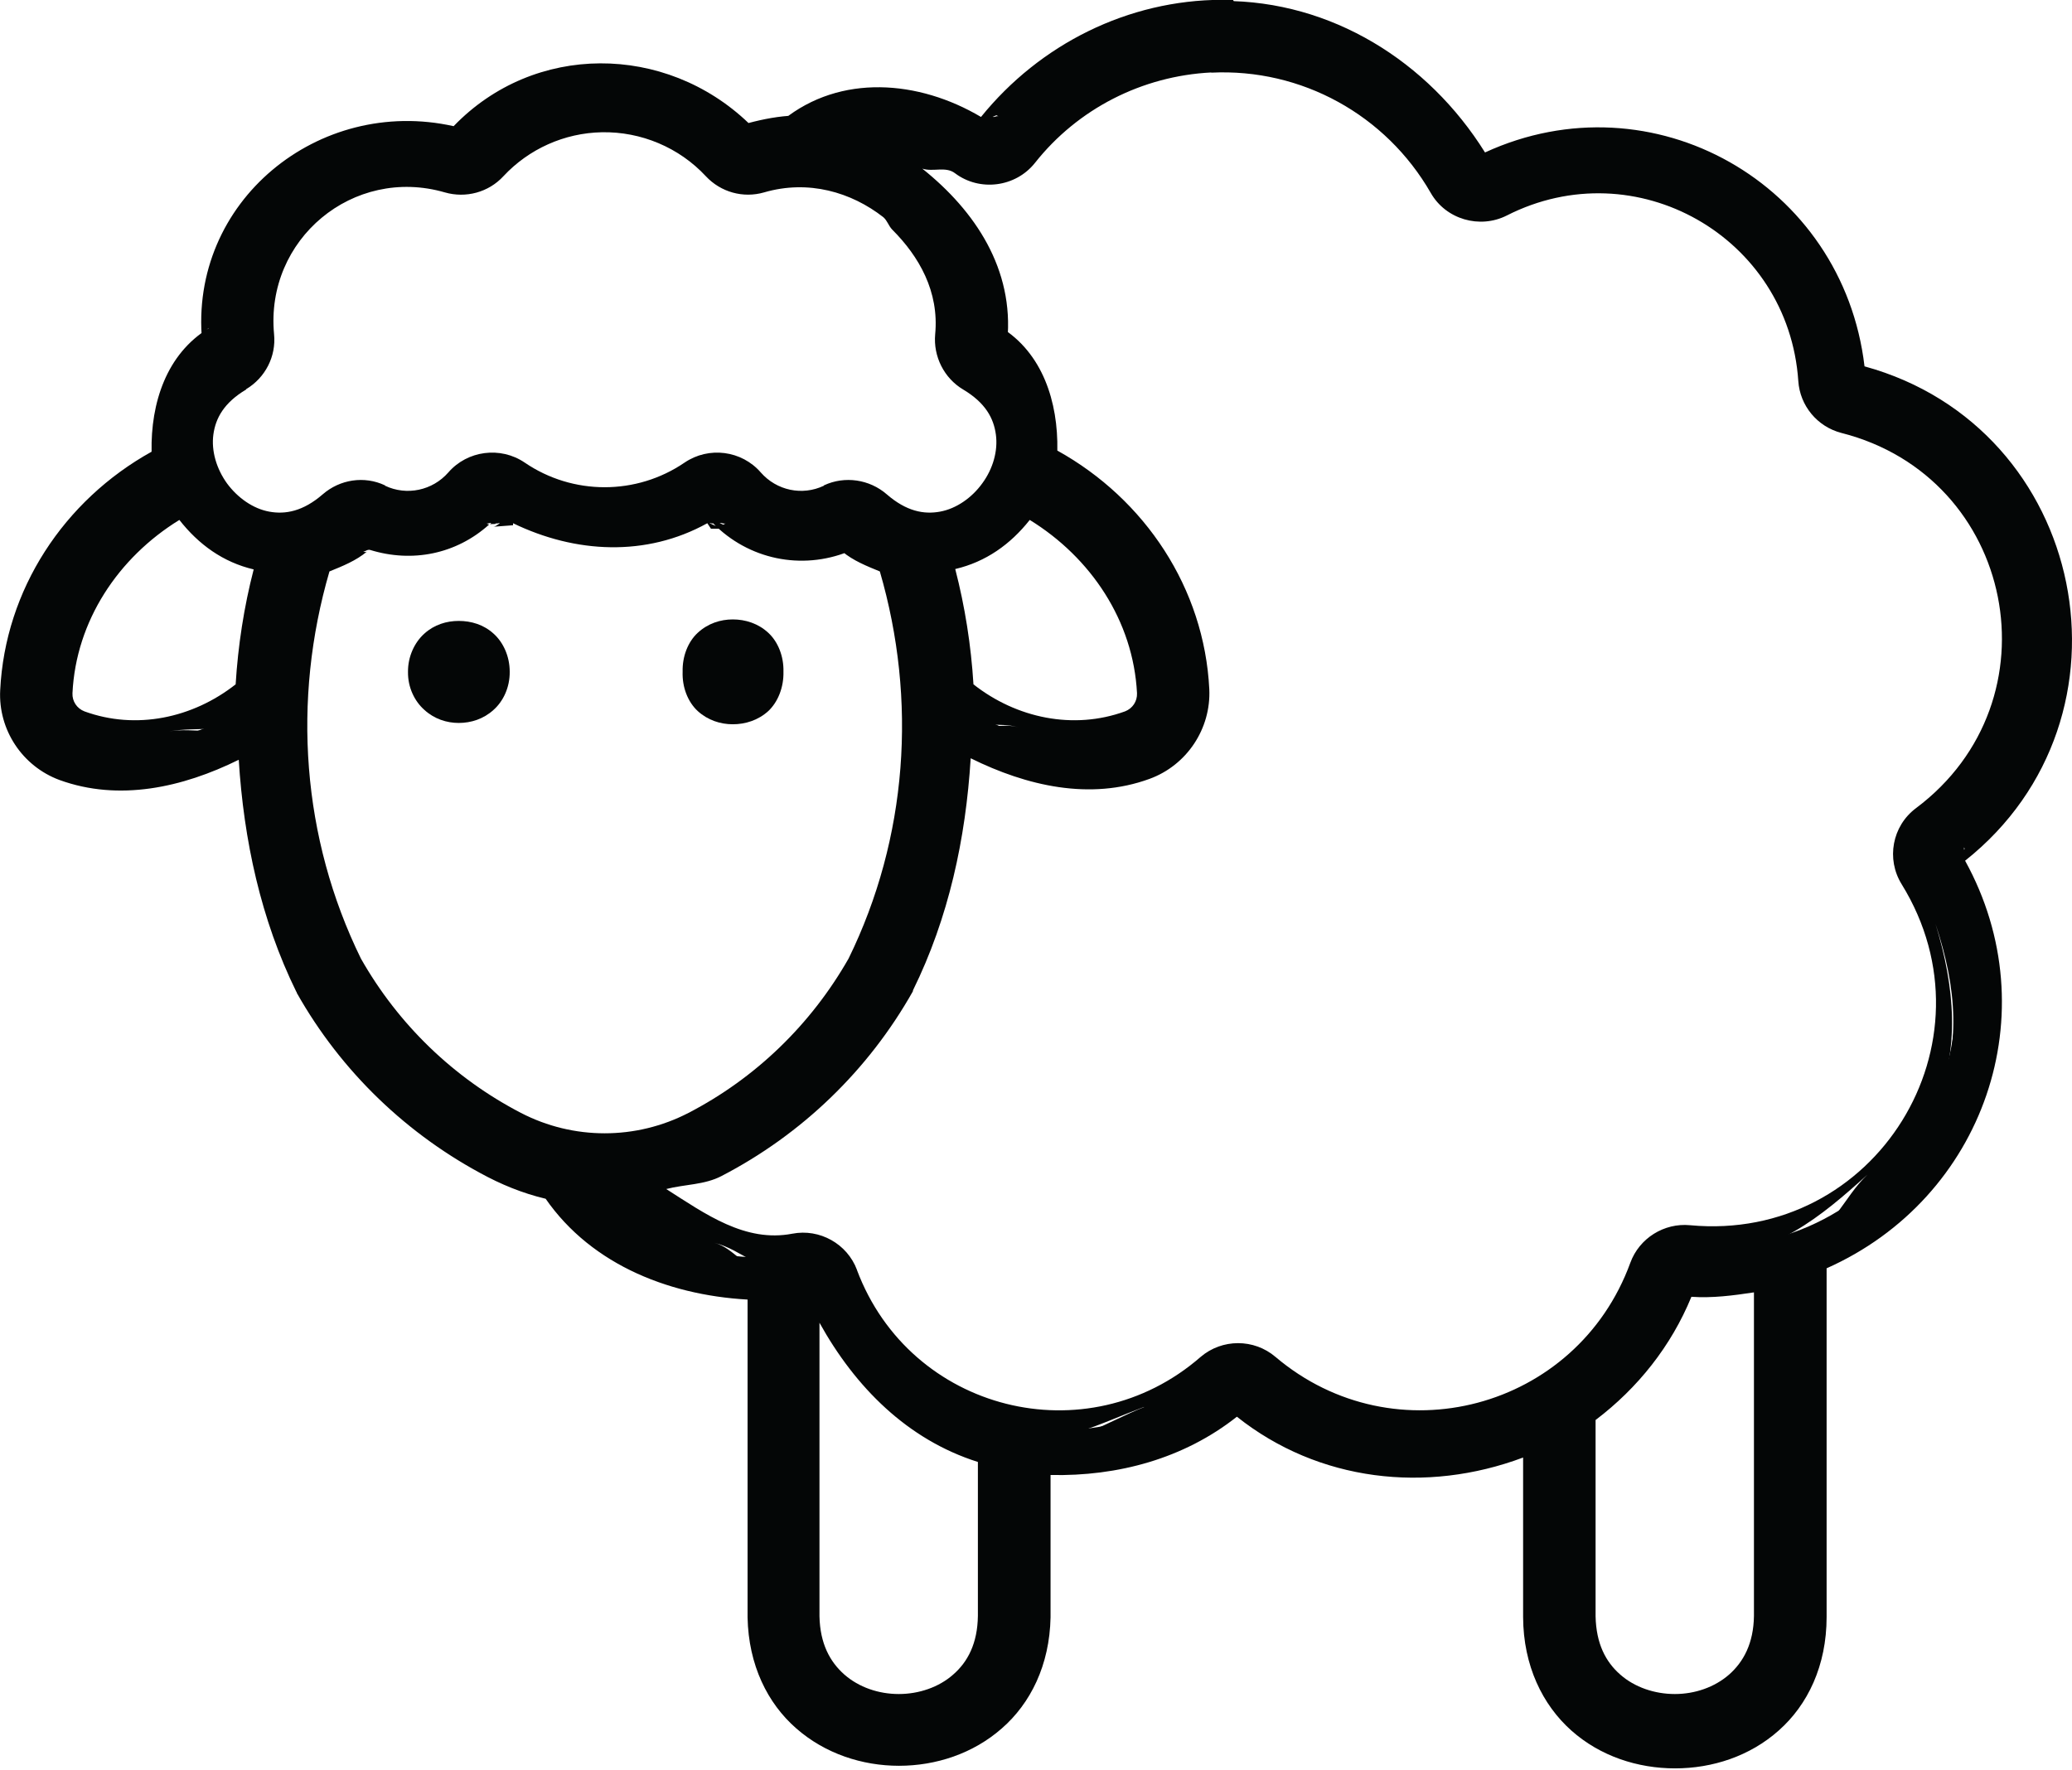 <?xml version="1.0" encoding="UTF-8"?><svg xmlns="http://www.w3.org/2000/svg" xmlns:xlink="http://www.w3.org/1999/xlink" height="37.6" preserveAspectRatio="xMidYMid meet" version="1.0" viewBox="0.0 0.0 44.0 37.6" width="44.0" zoomAndPan="magnify"><defs><clipPath id="a"><path d="M 0 0 L 44 0 L 44 37.559 L 0 37.559 Z M 0 0"/></clipPath></defs><g fill="#040606"><g clip-path="url(#a)" id="change1_1"><path d="M 17.047 27.305 C 17.094 27.301 17.141 27.332 17.16 27.379 C 17.828 29.16 19.344 30.488 21.195 30.922 L 21.195 34.328 C 21.156 37.102 17.016 37.102 16.977 34.328 L 16.977 27.34 C 16.992 27.316 17.02 27.309 17.047 27.305 Z M 37.668 27 L 37.668 34.324 C 37.633 37.098 33.488 37.098 33.453 34.324 L 33.453 30.047 C 34.473 29.355 35.246 28.359 35.668 27.203 C 35.684 27.152 35.734 27.125 35.785 27.129 C 36.414 27.188 37.055 27.145 37.672 27 Z M 10.441 10.727 C 10.469 10.727 10.496 10.738 10.516 10.762 C 11.918 11.719 13.762 11.719 15.164 10.762 C 15.219 10.734 15.289 10.75 15.324 10.801 L 15.328 10.801 C 15.984 11.555 17.066 11.785 17.973 11.359 C 18.016 11.332 18.062 11.332 18.102 11.359 C 18.391 11.609 18.734 11.789 19.105 11.887 C 19.977 14.762 19.727 17.863 18.402 20.559 C 17.57 22.035 16.324 23.238 14.816 24.02 C 13.578 24.66 12.105 24.66 10.867 24.02 C 9.359 23.238 8.113 22.035 7.277 20.559 C 5.957 17.863 5.707 14.762 6.578 11.887 C 6.949 11.789 7.289 11.609 7.578 11.359 C 7.617 11.332 7.672 11.332 7.711 11.359 C 8.617 11.785 9.699 11.559 10.359 10.801 C 10.379 10.777 10.41 10.762 10.441 10.758 Z M 21.988 10.527 C 23.508 11.383 24.48 12.957 24.57 14.699 C 24.59 15.055 24.371 15.383 24.035 15.508 C 22.758 15.977 21.328 15.719 20.289 14.84 C 20.25 13.863 20.102 12.891 19.84 11.949 C 20.762 11.91 21.59 11.363 21.988 10.527 Z M 3.688 10.527 C 4.086 11.363 4.918 11.91 5.844 11.949 C 5.578 12.891 5.426 13.863 5.387 14.84 C 4.352 15.719 2.922 15.973 1.645 15.508 C 1.309 15.383 1.094 15.055 1.109 14.699 C 1.199 12.957 2.172 11.383 3.688 10.527 Z M 12.773 2.383 C 13.727 2.363 14.648 2.754 15.297 3.453 C 15.508 3.676 15.82 3.762 16.113 3.676 C 18.336 3.035 20.504 4.836 20.285 7.137 C 20.254 7.445 20.406 7.742 20.672 7.902 C 22.934 9.258 20.539 12.555 18.551 10.82 C 18.312 10.613 17.969 10.566 17.68 10.699 C 17.051 11 16.297 10.84 15.836 10.316 C 15.57 10.008 15.113 9.949 14.777 10.18 C 13.609 10.977 12.07 10.977 10.902 10.18 C 10.566 9.949 10.109 10.008 9.84 10.316 C 9.383 10.84 8.629 10.996 8 10.699 C 7.711 10.566 7.367 10.613 7.129 10.82 C 5.141 12.555 2.746 9.258 5.008 7.902 C 5.273 7.742 5.426 7.445 5.395 7.137 C 5.172 4.836 7.344 3.035 9.566 3.676 C 9.859 3.762 10.172 3.676 10.383 3.453 C 11 2.789 11.863 2.402 12.773 2.383 Z M 25.699 1.117 C 27.773 1.016 29.727 2.086 30.758 3.887 C 30.969 4.258 31.43 4.395 31.809 4.199 C 34.805 2.672 38.387 4.707 38.609 8.062 C 38.633 8.406 38.875 8.695 39.207 8.777 C 43.223 9.801 44.266 15.02 40.949 17.504 C 40.617 17.75 40.527 18.211 40.746 18.559 C 42.992 22.203 40.109 26.848 35.848 26.445 C 35.484 26.414 35.148 26.625 35.023 26.965 C 33.789 30.352 29.559 31.473 26.809 29.145 C 26.512 28.891 26.074 28.891 25.777 29.145 C 23.141 31.438 19.027 30.395 17.797 27.125 C 17.664 26.762 17.285 26.551 16.906 26.625 C 15.359 26.922 13.773 26.359 12.762 25.156 C 13.586 25.168 14.398 24.977 15.129 24.598 C 16.758 23.754 18.105 22.449 19.008 20.852 C 19.797 19.242 20.234 17.48 20.289 15.688 C 21.469 16.457 22.945 16.625 24.266 16.141 C 24.883 15.914 25.281 15.312 25.246 14.656 C 25.148 12.629 23.988 10.805 22.195 9.852 C 22.363 8.844 21.895 7.836 21.02 7.309 C 20.98 7.285 20.957 7.242 20.965 7.195 C 21.148 5.262 19.906 3.48 18.027 2.988 C 18.867 2.664 19.82 2.797 20.539 3.34 C 20.883 3.602 21.371 3.539 21.641 3.199 C 22.629 1.949 24.105 1.191 25.699 1.113 Z M 25.957 0.43 C 24.066 0.43 22.277 1.297 21.105 2.781 C 21.074 2.832 21.004 2.852 20.953 2.82 C 19.746 1.906 18.074 1.934 16.898 2.883 C 16.57 2.895 16.242 2.945 15.926 3.039 C 15.879 3.051 15.832 3.035 15.801 3 C 14.203 1.285 11.48 1.285 9.883 3 C 9.852 3.035 9.805 3.051 9.762 3.039 C 7.074 2.262 4.449 4.438 4.715 7.223 C 4.719 7.266 4.699 7.312 4.656 7.336 C 3.781 7.863 3.32 8.871 3.484 9.879 C 1.691 10.828 0.531 12.656 0.43 14.684 C 0.398 15.34 0.797 15.941 1.414 16.164 C 2.738 16.648 4.211 16.48 5.391 15.711 C 5.445 17.504 5.883 19.266 6.676 20.875 C 7.574 22.477 8.922 23.777 10.551 24.621 C 10.961 24.836 11.398 24.988 11.852 25.082 C 12.812 26.594 14.508 27.48 16.297 27.406 L 16.297 34.34 C 16.371 37.988 21.809 37.988 21.883 34.34 L 21.883 31.051 C 23.457 31.219 25.031 30.727 26.23 29.688 C 26.273 29.648 26.336 29.648 26.379 29.688 C 28.164 31.199 30.68 31.504 32.777 30.461 L 32.777 34.34 C 32.781 38.059 38.367 38.059 38.363 34.34 L 38.363 26.816 C 41.852 25.535 43.289 21.379 41.336 18.219 C 41.309 18.168 41.328 18.105 41.375 18.074 C 45.156 15.246 43.969 9.297 39.395 8.133 C 39.348 8.125 39.312 8.082 39.309 8.035 C 39.051 4.191 34.945 1.859 31.512 3.613 C 31.457 3.637 31.395 3.621 31.363 3.566 C 30.258 1.633 28.199 0.441 25.969 0.445 L 25.957 0.43"/><path d="M 24.293 29.887 C 23.508 30.195 22.781 30.719 21.926 30.625 L 21.621 30.586 L 21.621 30.578 L 21.477 30.551 C 22.434 30.734 23.352 30.234 24.293 29.883 Z M 17.402 28.094 C 18.16 29.461 19.27 30.578 20.766 31.051 L 20.766 34.32 C 20.758 34.906 20.551 35.297 20.242 35.566 C 19.938 35.836 19.512 35.98 19.086 35.98 C 18.656 35.98 18.238 35.836 17.93 35.566 C 17.625 35.297 17.414 34.91 17.402 34.328 Z M 34.746 27.734 C 34.336 28.469 33.918 29.219 33.215 29.695 L 33.027 29.82 L 33.027 29.863 L 32.586 30.082 C 32.465 30.141 32.34 29.988 32.215 30.039 C 33.273 29.578 34.129 28.793 34.746 27.734 Z M 37.246 27.449 L 37.246 34.32 C 37.238 34.906 37.023 35.297 36.719 35.566 C 36.41 35.836 35.992 35.98 35.566 35.98 C 35.137 35.98 34.711 35.836 34.406 35.566 C 34.098 35.297 33.895 34.91 33.883 34.328 L 33.883 30.16 C 34.781 29.48 35.488 28.59 35.918 27.543 C 36.363 27.574 36.805 27.516 37.246 27.449 Z M 15.172 26.398 C 15.754 26.539 16.191 27.07 16.801 26.98 C 16.777 26.992 16.75 27.004 16.727 27.023 L 16.727 26.965 L 16.281 26.98 C 15.832 26.996 15.594 26.504 15.172 26.398 Z M 39.656 24.949 C 39.145 25.43 38.93 26.152 38.219 26.414 L 37.934 26.516 L 37.934 27.297 L 37.898 27.363 L 37.57 26.59 C 37.117 26.695 36.652 26.695 36.188 26.684 C 37.656 26.695 38.68 25.832 39.656 24.949 Z M 11.184 24.398 C 12.156 24.77 13.172 24.695 14.164 24.398 C 13.703 24.543 13.258 24.734 12.773 24.727 L 12.129 24.719 L 12.113 24.695 L 11.938 24.656 C 11.676 24.605 11.434 24.496 11.184 24.398 Z M 41.102 19.625 C 41.551 20.973 41.664 22.262 41.086 23.492 C 41.629 22.301 41.512 20.961 41.102 19.625 Z M 41.703 17.992 L 41.719 18.023 C 41.723 18.035 41.707 18.039 41.711 18.051 C 41.699 18.035 41.715 18.012 41.703 17.992 Z M 20.383 15.23 C 20.746 15.488 21.211 15.324 21.629 15.449 C 21.262 15.34 20.852 15.539 20.527 15.324 Z M 5.359 15.215 L 5.156 15.355 C 4.688 15.66 4.117 15.441 3.582 15.535 C 4.195 15.426 4.84 15.59 5.359 15.215 Z M 19.469 12.332 C 19.68 13.16 19.828 14 19.859 14.855 L 19.867 15.043 L 19.875 15.051 L 19.859 15.672 C 19.82 17.047 19.367 18.348 18.875 19.625 C 19.762 17.277 20.082 14.773 19.469 12.332 Z M 6.215 12.324 C 5.59 14.785 5.906 17.312 6.809 19.672 C 6.309 18.391 5.855 17.082 5.812 15.703 L 5.793 15.051 L 5.809 15.043 L 5.812 14.855 C 5.848 13.996 6 13.156 6.215 12.324 Z M 19.012 11.367 C 19.191 11.438 19.359 11.516 19.539 11.535 L 19.445 11.535 L 19.215 11.477 C 19.141 11.457 19.082 11.395 19.012 11.367 Z M 6.668 11.367 C 6.598 11.398 6.543 11.457 6.469 11.477 L 6.234 11.535 L 6.141 11.535 C 6.32 11.516 6.488 11.438 6.668 11.367 Z M 15.281 11.113 C 15.32 11.09 15.371 11.141 15.41 11.113 L 15.375 11.137 C 15.344 11.156 15.312 11.109 15.281 11.113 Z M 10.324 11.113 C 10.355 11.137 10.398 11.094 10.43 11.113 L 10.402 11.145 C 10.441 11.109 10.504 11.152 10.539 11.113 C 10.562 11.129 10.59 11.102 10.613 11.113 C 10.566 11.145 10.527 11.184 10.473 11.188 L 10.895 11.156 L 10.895 11.113 C 12.219 11.754 13.723 11.832 15.02 11.113 L 15.098 11.23 L 15.332 11.23 L 15.07 11.113 C 15.094 11.102 15.117 11.129 15.141 11.113 C 15.895 11.883 17.02 12.117 18.02 11.715 C 17.973 11.711 17.93 11.738 17.887 11.715 C 18.121 11.91 18.406 12.023 18.684 12.137 C 19.48 14.871 19.273 17.801 18.02 20.359 C 17.223 21.758 16.047 22.898 14.621 23.637 C 13.504 24.215 12.176 24.215 11.062 23.637 C 9.637 22.898 8.457 21.758 7.664 20.359 C 6.41 17.801 6.199 14.871 6.996 12.137 C 7.277 12.023 7.559 11.91 7.793 11.715 C 7.754 11.738 7.711 11.711 7.668 11.715 C 7.734 11.742 7.793 11.66 7.859 11.68 C 8.754 11.957 9.688 11.77 10.387 11.141 C 10.363 11.137 10.344 11.125 10.324 11.113 Z M 21.867 11.043 C 23.168 11.844 24.066 13.188 24.145 14.723 C 24.152 14.895 24.051 15.047 23.891 15.109 C 22.793 15.508 21.586 15.254 20.672 14.535 C 20.621 13.707 20.492 12.887 20.285 12.086 C 20.934 11.934 21.457 11.562 21.867 11.043 Z M 3.809 11.043 C 4.219 11.566 4.738 11.941 5.387 12.094 C 5.18 12.895 5.055 13.711 5.004 14.535 C 4.09 15.254 2.887 15.508 1.793 15.109 C 1.633 15.047 1.531 14.895 1.539 14.723 C 1.613 13.191 2.508 11.844 3.809 11.043 Z M 17.164 3.215 C 17.176 3.203 17.195 3.227 17.207 3.215 L 17.918 3.402 C 18.059 3.441 18.004 3.668 18.137 3.723 C 17.602 3.527 17.102 3.297 16.504 3.375 C 16.641 3.352 16.773 3.312 16.91 3.309 L 17.055 3.309 Z M 12.781 2.809 C 13.613 2.793 14.422 3.133 14.988 3.742 C 15.305 4.082 15.781 4.215 16.227 4.086 C 17.168 3.812 18.078 4.082 18.758 4.613 C 18.844 4.688 18.867 4.793 18.945 4.875 C 19.516 5.445 19.945 6.191 19.859 7.098 C 19.816 7.57 20.047 8.031 20.453 8.273 C 20.926 8.555 21.102 8.883 21.148 9.23 C 21.195 9.578 21.086 9.957 20.859 10.266 C 20.637 10.574 20.305 10.805 19.961 10.867 C 19.617 10.93 19.246 10.859 18.832 10.5 C 18.465 10.18 17.938 10.102 17.496 10.309 L 17.496 10.316 C 17.035 10.535 16.492 10.418 16.156 10.035 C 15.75 9.566 15.051 9.477 14.539 9.824 C 13.516 10.523 12.164 10.523 11.141 9.824 C 10.629 9.477 9.926 9.566 9.52 10.035 C 9.184 10.418 8.637 10.535 8.176 10.316 L 8.176 10.309 C 7.738 10.102 7.219 10.18 6.852 10.5 C 6.438 10.859 6.062 10.93 5.719 10.867 C 5.375 10.805 5.047 10.574 4.82 10.266 C 4.598 9.957 4.484 9.578 4.531 9.23 C 4.578 8.883 4.754 8.555 5.227 8.273 L 5.227 8.266 C 5.633 8.023 5.867 7.57 5.82 7.098 C 5.629 5.082 7.5 3.523 9.445 4.086 C 9.891 4.215 10.375 4.086 10.691 3.742 C 11.23 3.164 11.984 2.824 12.781 2.809 Z M 21.172 2.453 L 21.207 2.477 C 21.168 2.445 21.117 2.504 21.078 2.477 C 21.113 2.484 21.141 2.438 21.172 2.453 Z M 25.723 1.543 C 27.637 1.449 29.43 2.438 30.383 4.098 C 30.703 4.66 31.422 4.867 31.996 4.578 C 34.734 3.184 37.98 5.027 38.188 8.094 C 38.223 8.617 38.59 9.062 39.102 9.195 C 42.797 10.133 43.738 14.879 40.688 17.164 C 40.18 17.543 40.051 18.246 40.383 18.781 C 42.461 22.148 39.828 26.391 35.891 26.023 C 35.34 25.969 34.812 26.297 34.621 26.82 C 33.484 29.938 29.617 30.965 27.086 28.82 C 26.629 28.43 25.953 28.43 25.496 28.82 C 23.078 30.926 19.328 29.98 18.199 26.977 L 18.199 26.973 C 17.992 26.418 17.406 26.09 16.824 26.203 C 15.824 26.395 14.98 25.785 14.148 25.254 C 14.543 25.152 14.961 25.168 15.324 24.977 C 17.027 24.094 18.441 22.73 19.383 21.059 L 19.387 21.051 L 19.387 21.035 C 20.145 19.496 20.508 17.816 20.613 16.105 C 21.805 16.695 23.148 17.004 24.41 16.543 C 25.203 16.254 25.719 15.477 25.68 14.637 C 25.574 12.5 24.32 10.605 22.453 9.57 C 22.473 8.539 22.141 7.492 21.242 6.945 C 21.344 7.008 21.398 7.121 21.391 7.238 C 21.535 5.723 20.715 4.484 19.586 3.582 C 19.816 3.656 20.082 3.527 20.281 3.68 C 20.805 4.074 21.566 3.977 21.977 3.461 C 22.887 2.309 24.254 1.613 25.723 1.539 Z M 25.953 -0.004 C 23.957 0 22.086 0.934 20.832 2.484 C 19.508 1.699 17.844 1.566 16.629 2.547 L 16.883 2.453 C 16.547 2.465 16.219 2.527 15.895 2.613 C 14.129 0.922 11.344 0.902 9.633 2.68 C 6.766 2.039 4.008 4.281 4.293 7.258 C 4.281 7.145 4.332 7.031 4.43 6.969 L 4.438 6.969 C 3.535 7.516 3.199 8.559 3.219 9.594 C 1.355 10.629 0.109 12.523 0.004 14.66 C -0.039 15.5 0.473 16.273 1.262 16.566 C 2.527 17.027 3.875 16.727 5.07 16.137 C 5.176 17.844 5.539 19.531 6.293 21.066 L 6.301 21.074 L 6.301 21.086 C 7.242 22.758 8.656 24.117 10.359 25 C 10.805 25.23 11.273 25.402 11.766 25.5 L 11.488 25.312 C 12.438 26.805 14.133 27.504 15.875 27.602 L 15.875 34.352 C 15.895 35.367 16.301 36.18 16.91 36.711 C 17.52 37.246 18.309 37.504 19.09 37.504 C 19.875 37.504 20.664 37.246 21.273 36.711 C 21.883 36.18 22.289 35.367 22.309 34.352 L 22.309 31.328 C 23.738 31.359 25.141 30.98 26.266 30.09 C 28 31.469 30.289 31.727 32.344 30.957 L 32.344 34.344 C 32.348 35.379 32.758 36.211 33.367 36.754 C 33.98 37.301 34.777 37.559 35.57 37.559 C 36.363 37.559 37.16 37.301 37.773 36.754 C 38.387 36.211 38.789 35.379 38.789 34.344 L 38.789 26.938 C 42.137 25.449 43.508 21.504 41.73 18.281 C 45.566 15.238 44.332 9.082 39.594 7.781 C 39.137 3.902 35.094 1.602 31.535 3.238 C 30.324 1.297 28.266 0.016 25.969 0.02 L 26.324 0.207 L 26.184 0 L 25.953 -0.004"/></g><g id="change1_2"><path d="M 16.215 14.27 C 16.266 13.355 14.863 13.355 14.914 14.27 C 14.863 15.184 16.266 15.184 16.215 14.27"/></g><g id="change1_3"><path d="M 15.562 14.012 C 15.633 14.012 15.703 14.039 15.734 14.07 C 15.77 14.102 15.793 14.125 15.785 14.246 L 15.785 14.297 C 15.793 14.418 15.77 14.441 15.734 14.473 C 15.703 14.5 15.633 14.527 15.562 14.527 C 15.488 14.527 15.43 14.504 15.395 14.473 C 15.363 14.441 15.34 14.418 15.344 14.297 L 15.344 14.246 C 15.34 14.125 15.363 14.102 15.395 14.07 C 15.43 14.043 15.488 14.012 15.562 14.012 Z M 15.562 13.156 C 15.297 13.156 15.031 13.242 14.816 13.441 C 14.609 13.633 14.488 13.941 14.496 14.266 C 14.484 14.594 14.605 14.906 14.816 15.102 C 15.031 15.297 15.297 15.383 15.562 15.383 C 15.828 15.383 16.102 15.297 16.316 15.102 C 16.523 14.906 16.645 14.594 16.637 14.266 C 16.645 13.941 16.523 13.633 16.316 13.441 C 16.102 13.242 15.828 13.156 15.562 13.156"/></g><g id="change1_4"><path d="M 10.395 14.27 C 10.406 13.391 9.082 13.391 9.094 14.27 C 9.082 15.148 10.406 15.148 10.395 14.27"/></g><g id="change1_5"><path d="M 9.742 14.043 C 9.812 14.043 9.875 14.066 9.91 14.094 C 9.941 14.121 9.969 14.156 9.969 14.266 L 9.969 14.273 C 9.969 14.387 9.941 14.418 9.91 14.449 C 9.875 14.477 9.812 14.5 9.742 14.5 C 9.676 14.5 9.617 14.477 9.582 14.449 C 9.551 14.418 9.516 14.387 9.52 14.273 L 9.52 14.266 C 9.516 14.156 9.551 14.125 9.582 14.094 C 9.617 14.062 9.676 14.043 9.742 14.043 Z M 9.742 13.188 C 9.484 13.188 9.223 13.266 9.012 13.457 C 8.801 13.645 8.66 13.949 8.664 14.273 C 8.66 14.598 8.801 14.891 9.012 15.078 C 9.223 15.27 9.484 15.355 9.742 15.355 C 10.004 15.355 10.27 15.27 10.48 15.078 C 10.691 14.891 10.828 14.594 10.824 14.266 C 10.824 13.945 10.691 13.645 10.48 13.457 C 10.27 13.266 10.004 13.188 9.742 13.188"/></g></g></svg>